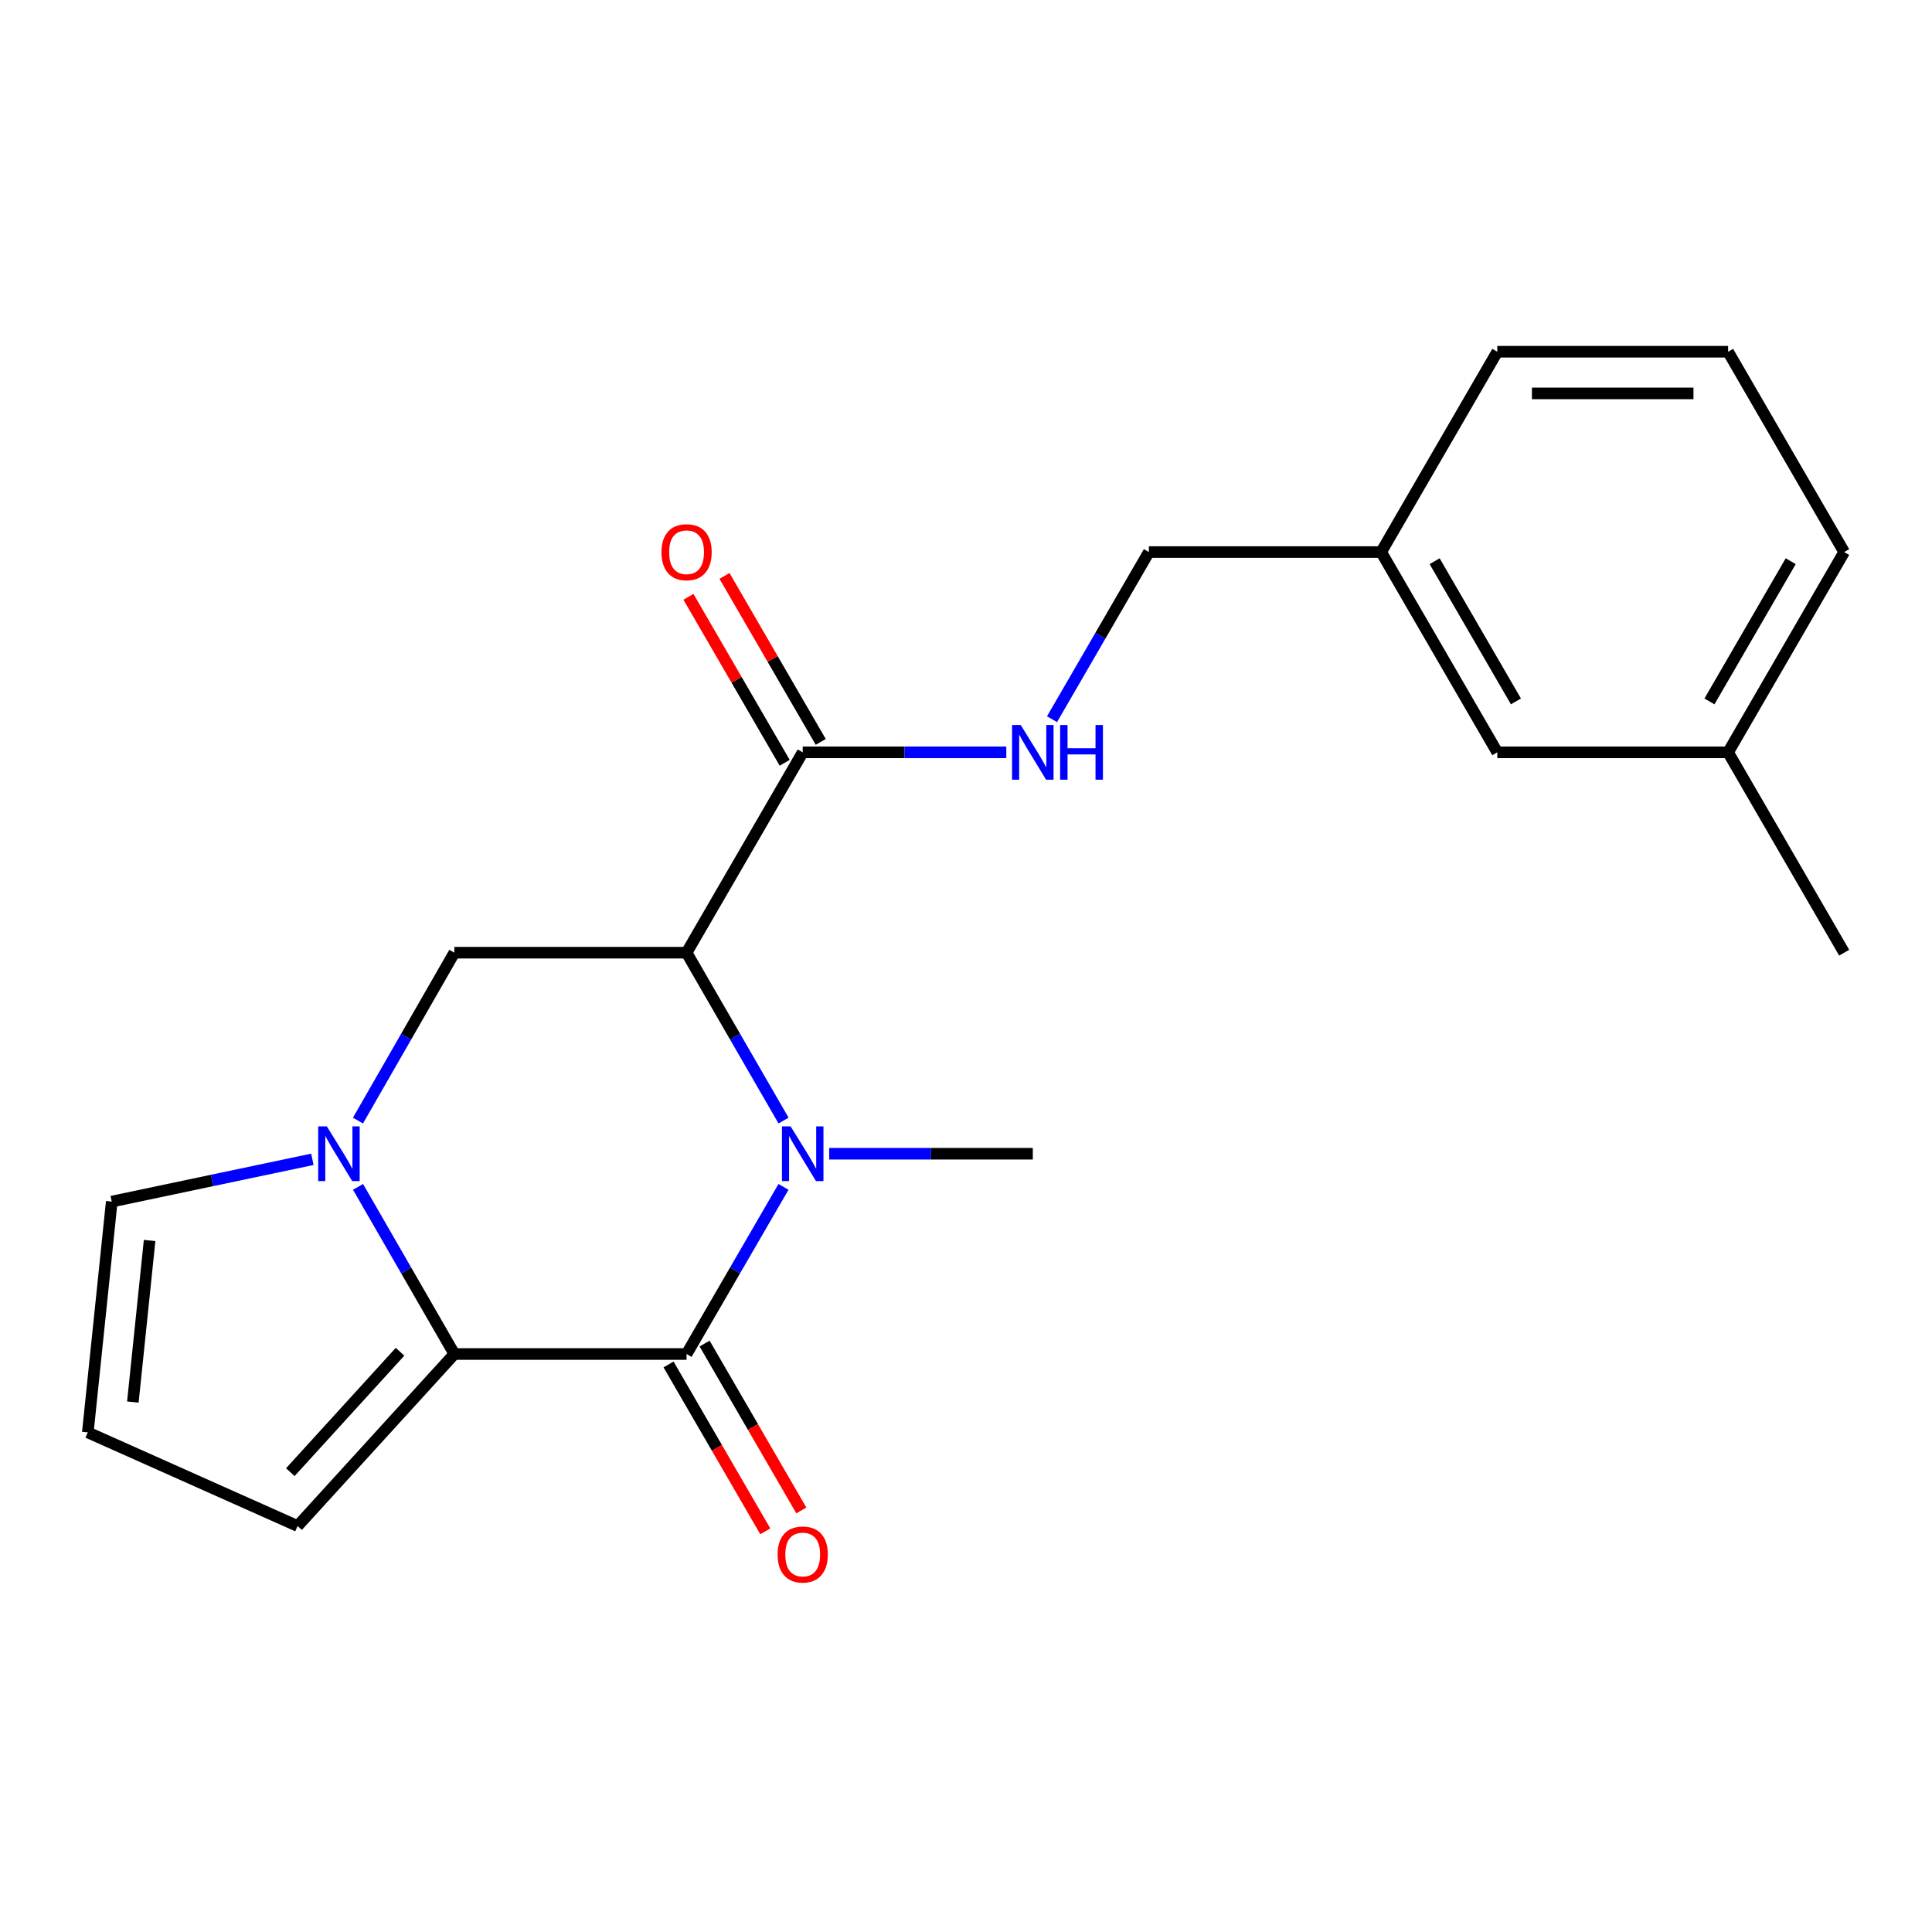 <?xml version='1.0' encoding='iso-8859-1'?>
<svg version='1.1' baseProfile='full'
              xmlns='http://www.w3.org/2000/svg'
                      xmlns:rdkit='http://www.rdkit.org/xml'
                      xmlns:xlink='http://www.w3.org/1999/xlink'
                  xml:space='preserve'
width='1000px' height='1000px' viewBox='0 0 1000 1000'>
<!-- END OF HEADER -->
<rect style='opacity:1.0;fill:#FFFFFF;stroke:none' width='1000' height='1000' x='0' y='0'> </rect>
<path class='bond-0' d='M 405.534,614.327 L 380.452,657.582' style='fill:none;fill-rule:evenodd;stroke:#0000FF;stroke-width:6px;stroke-linecap:butt;stroke-linejoin:miter;stroke-opacity:1' />
<path class='bond-0' d='M 380.452,657.582 L 355.37,700.836' style='fill:none;fill-rule:evenodd;stroke:#000000;stroke-width:6px;stroke-linecap:butt;stroke-linejoin:miter;stroke-opacity:1' />
<path class='bond-1' d='M 405.567,580.007 L 380.468,536.559' style='fill:none;fill-rule:evenodd;stroke:#0000FF;stroke-width:6px;stroke-linecap:butt;stroke-linejoin:miter;stroke-opacity:1' />
<path class='bond-1' d='M 380.468,536.559 L 355.37,493.111' style='fill:none;fill-rule:evenodd;stroke:#000000;stroke-width:6px;stroke-linecap:butt;stroke-linejoin:miter;stroke-opacity:1' />
<path class='bond-12' d='M 429.199,597.171 L 481.889,597.171' style='fill:none;fill-rule:evenodd;stroke:#0000FF;stroke-width:6px;stroke-linecap:butt;stroke-linejoin:miter;stroke-opacity:1' />
<path class='bond-12' d='M 481.889,597.171 L 534.579,597.171' style='fill:none;fill-rule:evenodd;stroke:#000000;stroke-width:6px;stroke-linecap:butt;stroke-linejoin:miter;stroke-opacity:1' />
<path class='bond-2' d='M 355.37,700.836 L 235.171,700.836' style='fill:none;fill-rule:evenodd;stroke:#000000;stroke-width:6px;stroke-linecap:butt;stroke-linejoin:miter;stroke-opacity:1' />
<path class='bond-9' d='M 346.041,706.244 L 371.078,749.43' style='fill:none;fill-rule:evenodd;stroke:#000000;stroke-width:6px;stroke-linecap:butt;stroke-linejoin:miter;stroke-opacity:1' />
<path class='bond-9' d='M 371.078,749.43 L 396.114,792.617' style='fill:none;fill-rule:evenodd;stroke:#FF0000;stroke-width:6px;stroke-linecap:butt;stroke-linejoin:miter;stroke-opacity:1' />
<path class='bond-9' d='M 364.699,695.428 L 389.736,738.614' style='fill:none;fill-rule:evenodd;stroke:#000000;stroke-width:6px;stroke-linecap:butt;stroke-linejoin:miter;stroke-opacity:1' />
<path class='bond-9' d='M 389.736,738.614 L 414.772,781.8' style='fill:none;fill-rule:evenodd;stroke:#FF0000;stroke-width:6px;stroke-linecap:butt;stroke-linejoin:miter;stroke-opacity:1' />
<path class='bond-4' d='M 355.37,493.111 L 235.171,493.111' style='fill:none;fill-rule:evenodd;stroke:#000000;stroke-width:6px;stroke-linecap:butt;stroke-linejoin:miter;stroke-opacity:1' />
<path class='bond-5' d='M 355.37,493.111 L 415.482,389.411' style='fill:none;fill-rule:evenodd;stroke:#000000;stroke-width:6px;stroke-linecap:butt;stroke-linejoin:miter;stroke-opacity:1' />
<path class='bond-8' d='M 235.171,700.836 L 154.032,789.871' style='fill:none;fill-rule:evenodd;stroke:#000000;stroke-width:6px;stroke-linecap:butt;stroke-linejoin:miter;stroke-opacity:1' />
<path class='bond-8' d='M 207.06,699.664 L 150.262,761.989' style='fill:none;fill-rule:evenodd;stroke:#000000;stroke-width:6px;stroke-linecap:butt;stroke-linejoin:miter;stroke-opacity:1' />
<path class='bond-21' d='M 235.171,700.836 L 210.243,657.579' style='fill:none;fill-rule:evenodd;stroke:#000000;stroke-width:6px;stroke-linecap:butt;stroke-linejoin:miter;stroke-opacity:1' />
<path class='bond-21' d='M 210.243,657.579 L 185.315,614.322' style='fill:none;fill-rule:evenodd;stroke:#0000FF;stroke-width:6px;stroke-linecap:butt;stroke-linejoin:miter;stroke-opacity:1' />
<path class='bond-3' d='M 185.282,580.012 L 210.227,536.561' style='fill:none;fill-rule:evenodd;stroke:#0000FF;stroke-width:6px;stroke-linecap:butt;stroke-linejoin:miter;stroke-opacity:1' />
<path class='bond-3' d='M 210.227,536.561 L 235.171,493.111' style='fill:none;fill-rule:evenodd;stroke:#000000;stroke-width:6px;stroke-linecap:butt;stroke-linejoin:miter;stroke-opacity:1' />
<path class='bond-7' d='M 161.687,600.066 L 109.765,611.002' style='fill:none;fill-rule:evenodd;stroke:#0000FF;stroke-width:6px;stroke-linecap:butt;stroke-linejoin:miter;stroke-opacity:1' />
<path class='bond-7' d='M 109.765,611.002 L 57.843,621.937' style='fill:none;fill-rule:evenodd;stroke:#000000;stroke-width:6px;stroke-linecap:butt;stroke-linejoin:miter;stroke-opacity:1' />
<path class='bond-6' d='M 415.482,389.411 L 468.172,389.411' style='fill:none;fill-rule:evenodd;stroke:#000000;stroke-width:6px;stroke-linecap:butt;stroke-linejoin:miter;stroke-opacity:1' />
<path class='bond-6' d='M 468.172,389.411 L 520.861,389.411' style='fill:none;fill-rule:evenodd;stroke:#0000FF;stroke-width:6px;stroke-linecap:butt;stroke-linejoin:miter;stroke-opacity:1' />
<path class='bond-11' d='M 424.81,384.001 L 399.903,341.047' style='fill:none;fill-rule:evenodd;stroke:#000000;stroke-width:6px;stroke-linecap:butt;stroke-linejoin:miter;stroke-opacity:1' />
<path class='bond-11' d='M 399.903,341.047 L 374.995,298.092' style='fill:none;fill-rule:evenodd;stroke:#FF0000;stroke-width:6px;stroke-linecap:butt;stroke-linejoin:miter;stroke-opacity:1' />
<path class='bond-11' d='M 406.153,394.82 L 381.246,351.865' style='fill:none;fill-rule:evenodd;stroke:#000000;stroke-width:6px;stroke-linecap:butt;stroke-linejoin:miter;stroke-opacity:1' />
<path class='bond-11' d='M 381.246,351.865 L 356.338,308.911' style='fill:none;fill-rule:evenodd;stroke:#FF0000;stroke-width:6px;stroke-linecap:butt;stroke-linejoin:miter;stroke-opacity:1' />
<path class='bond-13' d='M 544.521,372.255 L 569.588,329.001' style='fill:none;fill-rule:evenodd;stroke:#0000FF;stroke-width:6px;stroke-linecap:butt;stroke-linejoin:miter;stroke-opacity:1' />
<path class='bond-13' d='M 569.588,329.001 L 594.655,285.746' style='fill:none;fill-rule:evenodd;stroke:#000000;stroke-width:6px;stroke-linecap:butt;stroke-linejoin:miter;stroke-opacity:1' />
<path class='bond-22' d='M 57.843,621.937 L 45.455,741.406' style='fill:none;fill-rule:evenodd;stroke:#000000;stroke-width:6px;stroke-linecap:butt;stroke-linejoin:miter;stroke-opacity:1' />
<path class='bond-22' d='M 77.437,642.082 L 68.765,725.71' style='fill:none;fill-rule:evenodd;stroke:#000000;stroke-width:6px;stroke-linecap:butt;stroke-linejoin:miter;stroke-opacity:1' />
<path class='bond-10' d='M 154.032,789.871 L 45.455,741.406' style='fill:none;fill-rule:evenodd;stroke:#000000;stroke-width:6px;stroke-linecap:butt;stroke-linejoin:miter;stroke-opacity:1' />
<path class='bond-15' d='M 594.655,285.746 L 714.89,285.746' style='fill:none;fill-rule:evenodd;stroke:#000000;stroke-width:6px;stroke-linecap:butt;stroke-linejoin:miter;stroke-opacity:1' />
<path class='bond-14' d='M 775.001,389.411 L 714.89,285.746' style='fill:none;fill-rule:evenodd;stroke:#000000;stroke-width:6px;stroke-linecap:butt;stroke-linejoin:miter;stroke-opacity:1' />
<path class='bond-14' d='M 784.642,363.042 L 742.564,290.477' style='fill:none;fill-rule:evenodd;stroke:#000000;stroke-width:6px;stroke-linecap:butt;stroke-linejoin:miter;stroke-opacity:1' />
<path class='bond-16' d='M 775.001,389.411 L 894.458,389.411' style='fill:none;fill-rule:evenodd;stroke:#000000;stroke-width:6px;stroke-linecap:butt;stroke-linejoin:miter;stroke-opacity:1' />
<path class='bond-18' d='M 714.89,285.746 L 775.001,182.057' style='fill:none;fill-rule:evenodd;stroke:#000000;stroke-width:6px;stroke-linecap:butt;stroke-linejoin:miter;stroke-opacity:1' />
<path class='bond-20' d='M 894.458,389.411 L 954.545,493.111' style='fill:none;fill-rule:evenodd;stroke:#000000;stroke-width:6px;stroke-linecap:butt;stroke-linejoin:miter;stroke-opacity:1' />
<path class='bond-23' d='M 894.458,389.411 L 954.545,285.746' style='fill:none;fill-rule:evenodd;stroke:#000000;stroke-width:6px;stroke-linecap:butt;stroke-linejoin:miter;stroke-opacity:1' />
<path class='bond-23' d='M 884.812,363.045 L 926.873,290.48' style='fill:none;fill-rule:evenodd;stroke:#000000;stroke-width:6px;stroke-linecap:butt;stroke-linejoin:miter;stroke-opacity:1' />
<path class='bond-17' d='M 894.458,182.057 L 775.001,182.057' style='fill:none;fill-rule:evenodd;stroke:#000000;stroke-width:6px;stroke-linecap:butt;stroke-linejoin:miter;stroke-opacity:1' />
<path class='bond-17' d='M 876.539,203.624 L 792.92,203.624' style='fill:none;fill-rule:evenodd;stroke:#000000;stroke-width:6px;stroke-linecap:butt;stroke-linejoin:miter;stroke-opacity:1' />
<path class='bond-19' d='M 894.458,182.057 L 954.545,285.746' style='fill:none;fill-rule:evenodd;stroke:#000000;stroke-width:6px;stroke-linecap:butt;stroke-linejoin:miter;stroke-opacity:1' />
<path  class='atom-0' d='M 409.222 583.011
L 418.502 598.011
Q 419.422 599.491, 420.902 602.171
Q 422.382 604.851, 422.462 605.011
L 422.462 583.011
L 426.222 583.011
L 426.222 611.331
L 422.342 611.331
L 412.382 594.931
Q 411.222 593.011, 409.982 590.811
Q 408.782 588.611, 408.422 587.931
L 408.422 611.331
L 404.742 611.331
L 404.742 583.011
L 409.222 583.011
' fill='#0000FF'/>
<path  class='atom-4' d='M 169.171 583.011
L 178.451 598.011
Q 179.371 599.491, 180.851 602.171
Q 182.331 604.851, 182.411 605.011
L 182.411 583.011
L 186.171 583.011
L 186.171 611.331
L 182.291 611.331
L 172.331 594.931
Q 171.171 593.011, 169.931 590.811
Q 168.731 588.611, 168.371 587.931
L 168.371 611.331
L 164.691 611.331
L 164.691 583.011
L 169.171 583.011
' fill='#0000FF'/>
<path  class='atom-7' d='M 528.319 375.251
L 537.599 390.251
Q 538.519 391.731, 539.999 394.411
Q 541.479 397.091, 541.559 397.251
L 541.559 375.251
L 545.319 375.251
L 545.319 403.571
L 541.439 403.571
L 531.479 387.171
Q 530.319 385.251, 529.079 383.051
Q 527.879 380.851, 527.519 380.171
L 527.519 403.571
L 523.839 403.571
L 523.839 375.251
L 528.319 375.251
' fill='#0000FF'/>
<path  class='atom-7' d='M 548.719 375.251
L 552.559 375.251
L 552.559 387.291
L 567.039 387.291
L 567.039 375.251
L 570.879 375.251
L 570.879 403.571
L 567.039 403.571
L 567.039 390.491
L 552.559 390.491
L 552.559 403.571
L 548.719 403.571
L 548.719 375.251
' fill='#0000FF'/>
<path  class='atom-10' d='M 402.482 804.605
Q 402.482 797.805, 405.842 794.005
Q 409.202 790.205, 415.482 790.205
Q 421.762 790.205, 425.122 794.005
Q 428.482 797.805, 428.482 804.605
Q 428.482 811.485, 425.082 815.405
Q 421.682 819.285, 415.482 819.285
Q 409.242 819.285, 405.842 815.405
Q 402.482 811.525, 402.482 804.605
M 415.482 816.085
Q 419.802 816.085, 422.122 813.205
Q 424.482 810.285, 424.482 804.605
Q 424.482 799.045, 422.122 796.245
Q 419.802 793.405, 415.482 793.405
Q 411.162 793.405, 408.802 796.205
Q 406.482 799.005, 406.482 804.605
Q 406.482 810.325, 408.802 813.205
Q 411.162 816.085, 415.482 816.085
' fill='#FF0000'/>
<path  class='atom-12' d='M 342.37 285.826
Q 342.37 279.026, 345.73 275.226
Q 349.09 271.426, 355.37 271.426
Q 361.65 271.426, 365.01 275.226
Q 368.37 279.026, 368.37 285.826
Q 368.37 292.706, 364.97 296.626
Q 361.57 300.506, 355.37 300.506
Q 349.13 300.506, 345.73 296.626
Q 342.37 292.746, 342.37 285.826
M 355.37 297.306
Q 359.69 297.306, 362.01 294.426
Q 364.37 291.506, 364.37 285.826
Q 364.37 280.266, 362.01 277.466
Q 359.69 274.626, 355.37 274.626
Q 351.05 274.626, 348.69 277.426
Q 346.37 280.226, 346.37 285.826
Q 346.37 291.546, 348.69 294.426
Q 351.05 297.306, 355.37 297.306
' fill='#FF0000'/>
</svg>
